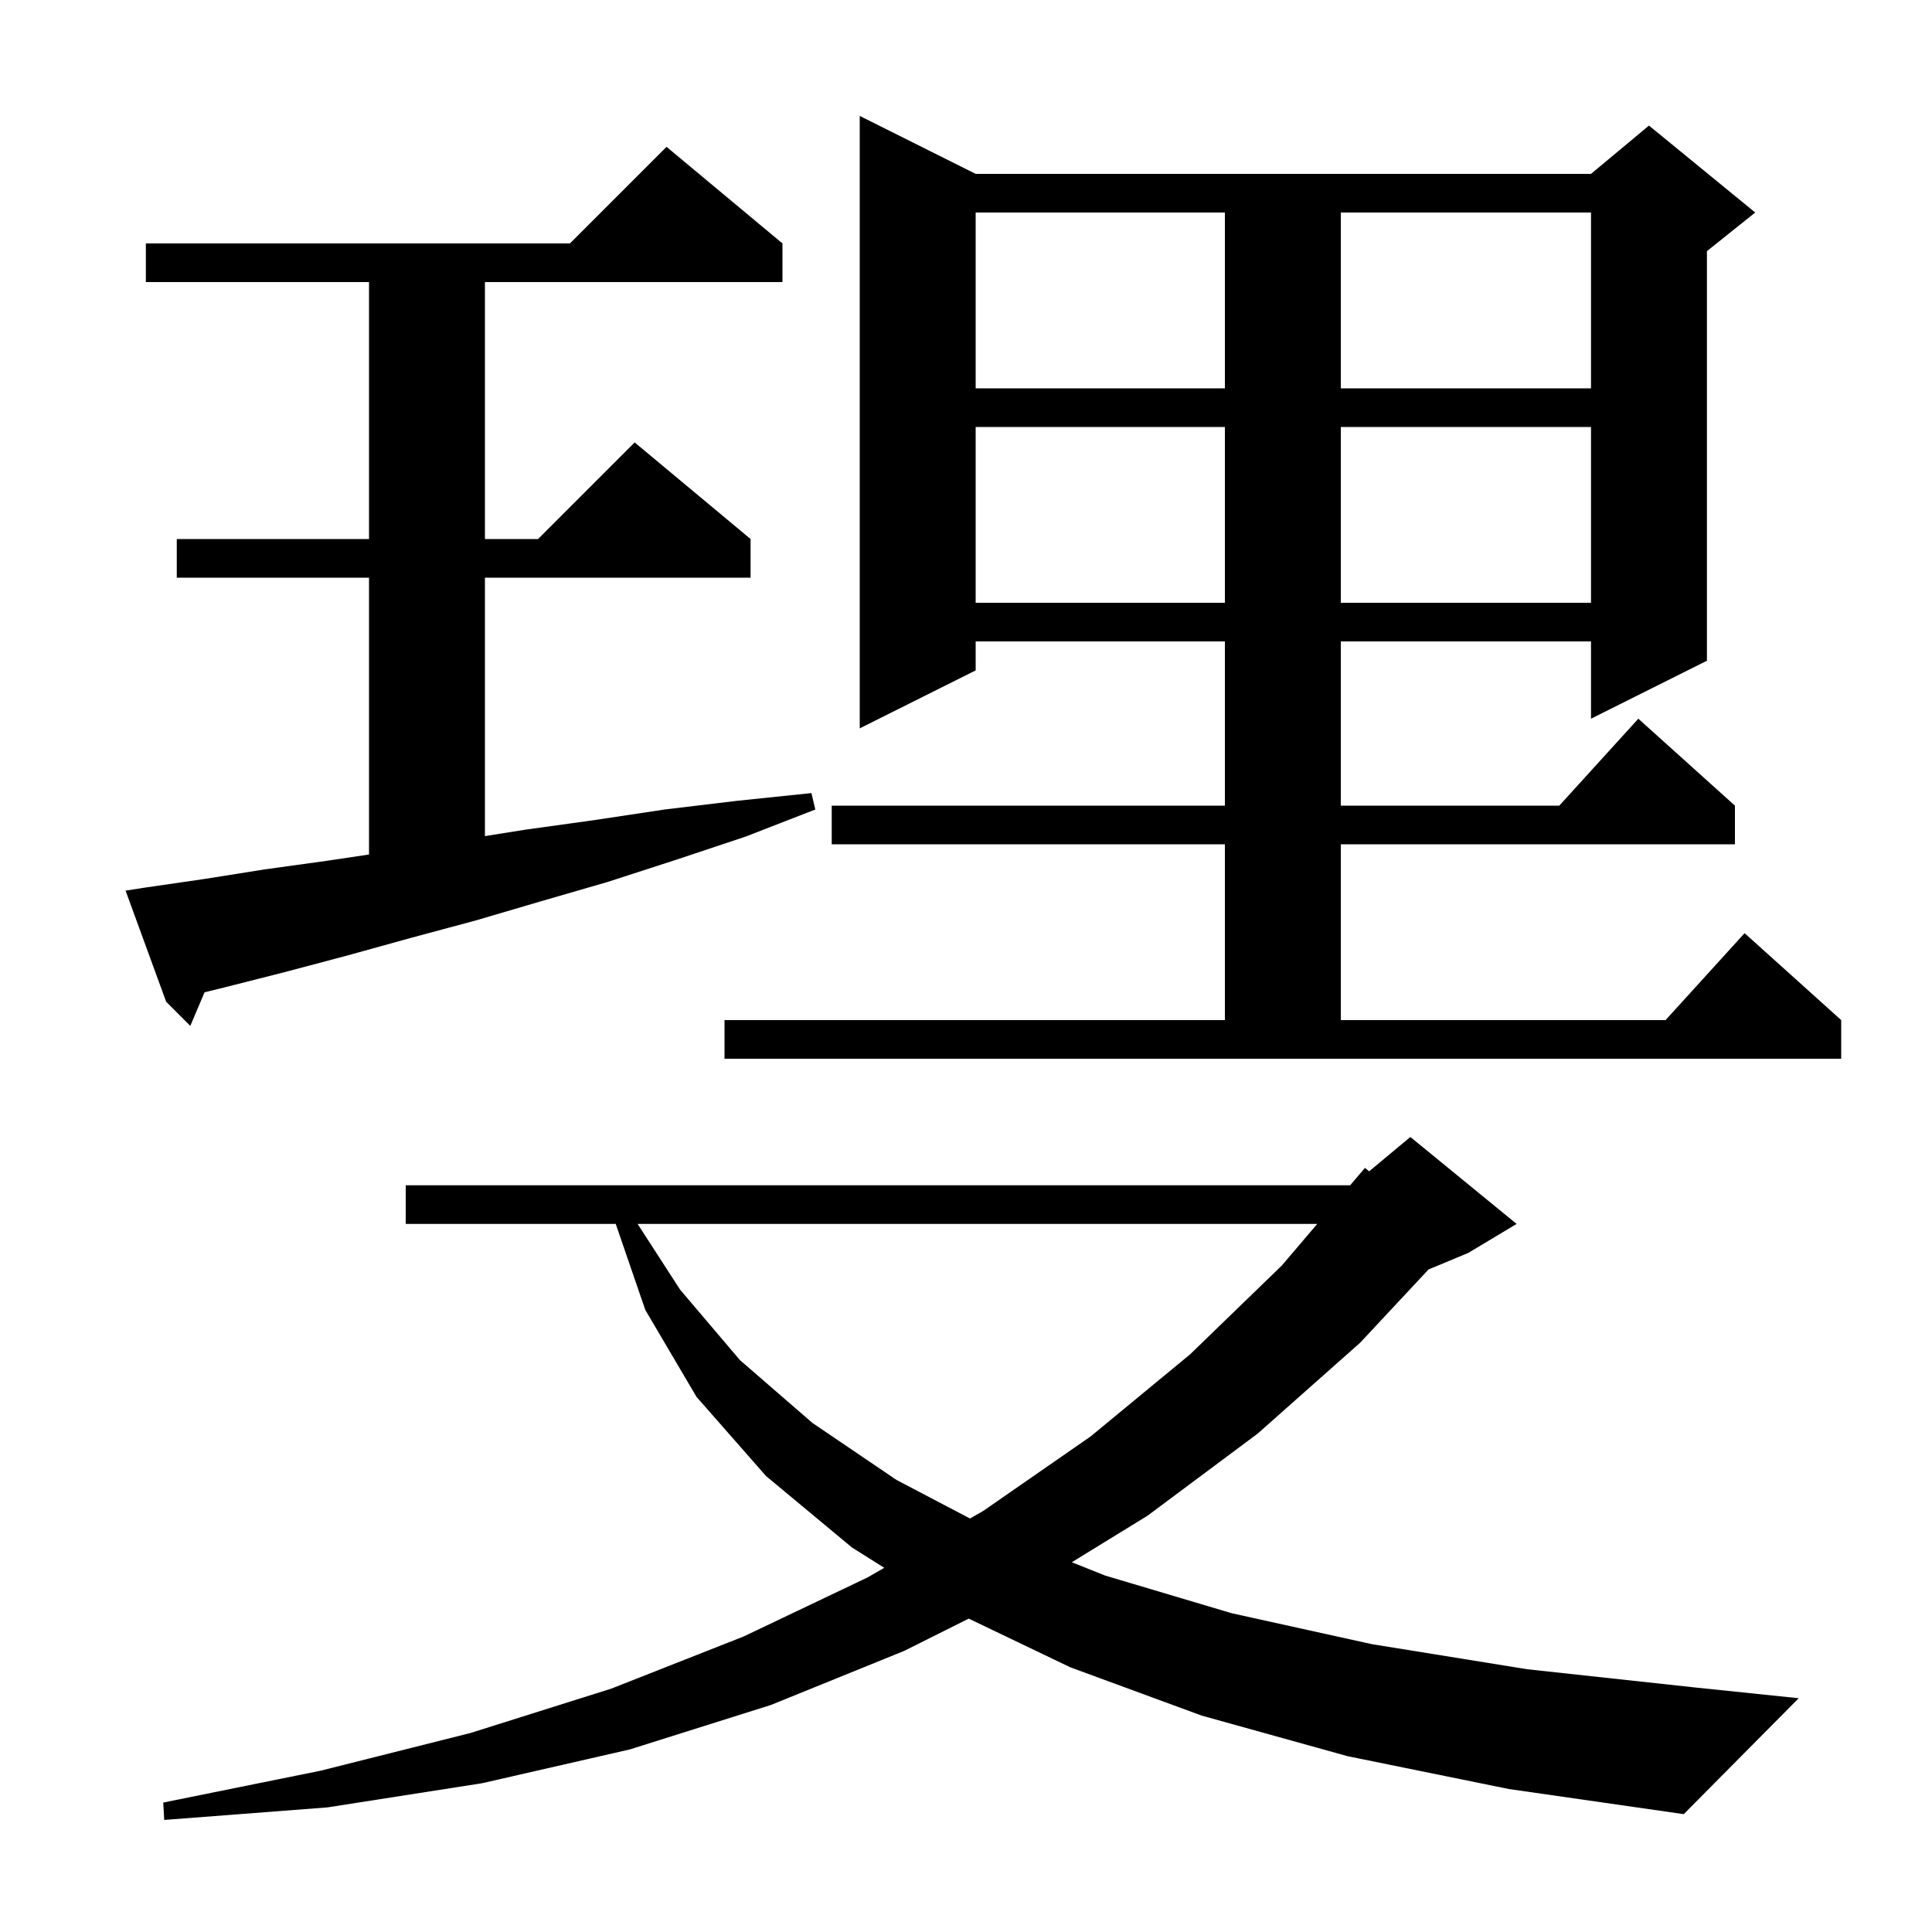 <svg xmlns="http://www.w3.org/2000/svg" xmlns:xlink="http://www.w3.org/1999/xlink" version="1.1" baseProfile="full" viewBox="0 0 200 200" width="200" height="200"><g fill="currentColor"><path d="M 139.5 181.8 L 124.4 177.6 L 110.8 172.6 L 100.283 167.559 L 93.6 170.9 L 79.8 176.5 L 65.2 181.1 L 49.9 184.6 L 33.9 187.1 L 17.0 188.4 L 16.9 186.6 L 33.2 183.3 L 48.7 179.4 L 63.3 174.8 L 77.0 169.4 L 89.8 163.3 L 91.54 162.299 L 88.2 160.2 L 79.3 152.8 L 72.1 144.6 L 66.8 135.6 L 63.741 126.7 L 42.0 126.7 L 42.0 122.7 L 139.767 122.7 L 141.3 120.9 L 141.734 121.255 L 146.0 117.7 L 157.0 126.7 L 152.0 129.7 L 147.876 131.418 L 140.8 139.0 L 130.2 148.4 L 118.8 156.9 L 110.956 161.722 L 114.4 163.1 L 127.5 167.0 L 142.0 170.2 L 158.1 172.8 L 175.6 174.7 L 186.2 175.8 L 174.3 187.8 L 156.2 185.2 Z M 66.005 126.7 L 70.4 133.5 L 76.6 140.8 L 84.1 147.3 L 92.8 153.2 L 100.415 157.196 L 101.8 156.4 L 112.9 148.7 L 123.2 140.2 L 132.7 131.0 L 136.361 126.7 Z M 75.0 105.6 L 126.8 105.6 L 126.8 87.4 L 86.1 87.4 L 86.1 83.4 L 126.8 83.4 L 126.8 66.4 L 101.0 66.4 L 101.0 69.4 L 89.0 75.4 L 89.0 12.0 L 101.0 18.0 L 164.7 18.0 L 170.7 13.0 L 181.7 22.0 L 176.7 26.0 L 176.7 68.4 L 164.7 74.4 L 164.7 66.4 L 138.8 66.4 L 138.8 83.4 L 161.418 83.4 L 169.6 74.4 L 179.6 83.4 L 179.6 87.4 L 138.8 87.4 L 138.8 105.6 L 172.418 105.6 L 180.6 96.6 L 190.6 105.6 L 190.6 109.6 L 75.0 109.6 Z M 14.9 91.9 L 21.1 91.0 L 27.4 90.0 L 33.9 89.1 L 38.2 88.458 L 38.2 59.8 L 18.3 59.8 L 18.3 55.8 L 38.2 55.8 L 38.2 29.2 L 15.1 29.2 L 15.1 25.2 L 59.0 25.2 L 69.0 15.2 L 81.0 25.2 L 81.0 29.2 L 50.2 29.2 L 50.2 55.8 L 55.7 55.8 L 65.7 45.8 L 77.7 55.8 L 77.7 59.8 L 50.2 59.8 L 50.2 86.554 L 54.3 85.9 L 61.5 84.9 L 68.8 83.8 L 76.3 82.9 L 84.0 82.1 L 84.4 83.8 L 77.2 86.6 L 70.0 89.0 L 62.9 91.3 L 56.0 93.3 L 49.2 95.3 L 42.5 97.1 L 36.0 98.9 L 29.6 100.6 L 23.3 102.2 L 21.175 102.722 L 19.7 106.2 L 17.2 103.7 L 13.0 92.2 Z M 101.0 44.2 L 101.0 62.4 L 126.8 62.4 L 126.8 44.2 Z M 138.8 44.2 L 138.8 62.4 L 164.7 62.4 L 164.7 44.2 Z M 101.0 22.0 L 101.0 40.2 L 126.8 40.2 L 126.8 22.0 Z M 138.8 22.0 L 138.8 40.2 L 164.7 40.2 L 164.7 22.0 Z "/></g></svg>